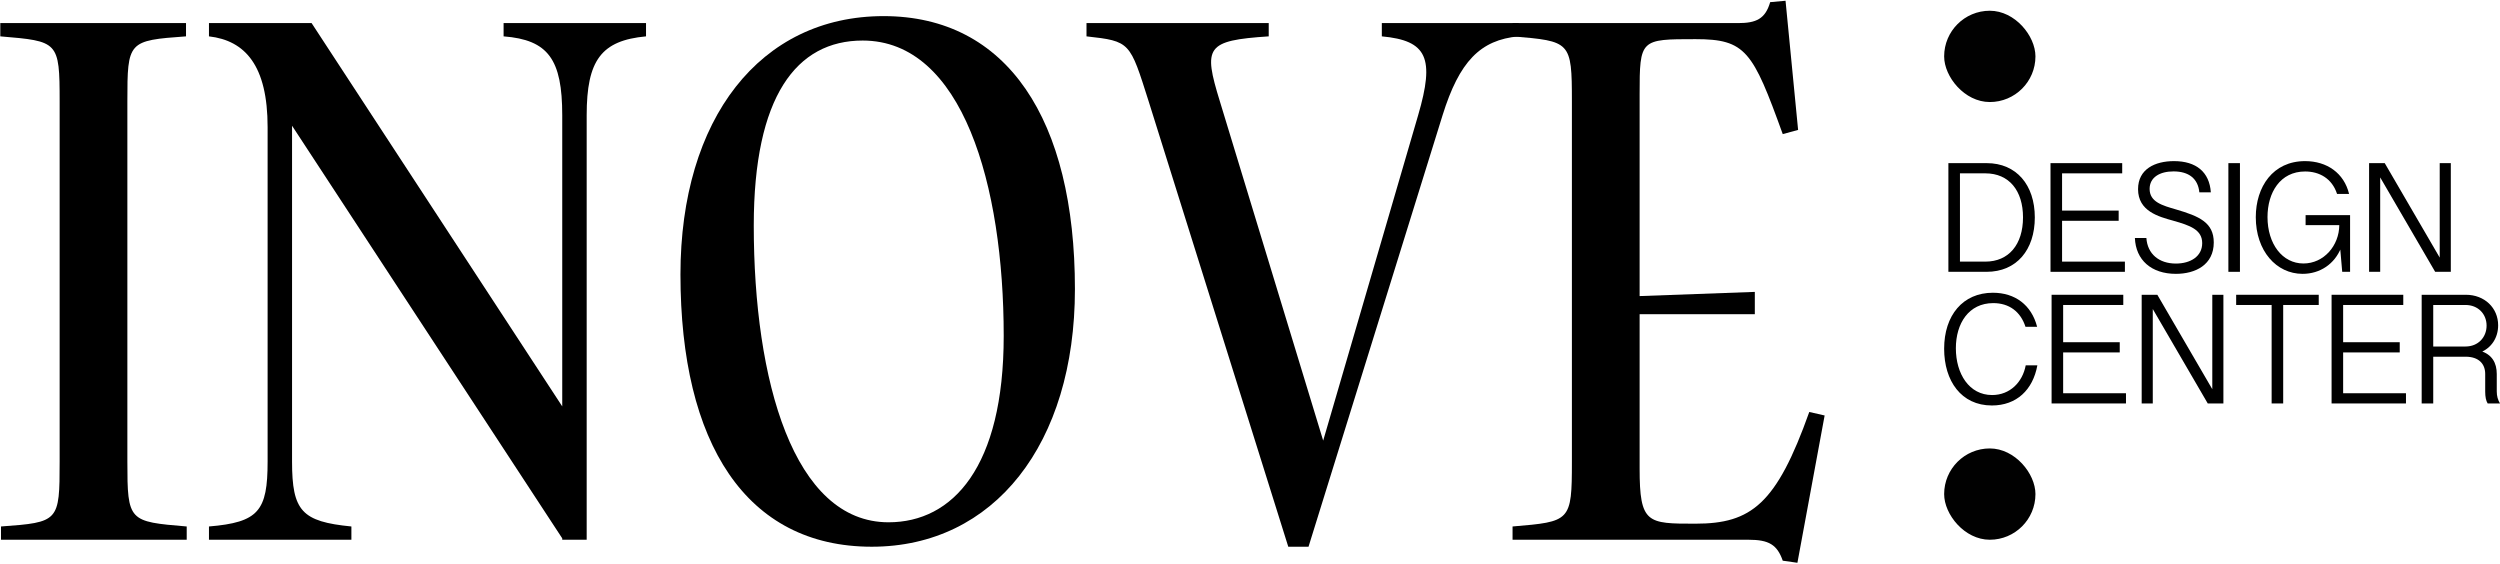 <svg width="931" height="210" viewBox="0 0 931 210" fill="none" xmlns="http://www.w3.org/2000/svg">
<path d="M22.211 171.88C22.211 194.24 21.951 194.5 0.371 196.06V201H69.531V196.06C47.951 194.24 47.431 194.24 47.431 171.88V37.72C47.431 15.36 47.691 15.1 69.271 13.54V8.6H0.111V13.54C21.691 15.36 22.211 15.36 22.211 37.72V171.88Z" fill="black"/>
<path d="M130.859 196.06C112.399 194.24 108.759 190.34 108.759 171.88V46.82L209.379 200.48V201H218.479V42.92C218.479 22.38 223.939 15.1 240.579 13.54V8.6H187.539V13.54C204.179 14.84 209.379 22.12 209.379 42.92V151.34L116.039 8.6H77.819V13.54C91.339 15.1 99.659 24.46 99.659 47.34V171.88C99.659 190.34 96.279 194.5 77.819 196.06V201H130.859V196.06Z" fill="black"/>
<path d="M329.062 6C283.042 6 253.402 44.22 253.402 102.2C253.402 165.12 277.842 203.6 324.642 203.6C370.142 203.6 400.302 165.38 400.302 107.66C400.302 44.48 375.082 6 329.062 6ZM330.882 194.5C295.522 194.5 280.702 141.72 280.702 84C280.702 35.9 296.562 15.1 321.262 15.1C358.442 15.1 373.782 68.92 373.782 125.08C373.782 173.96 354.802 194.5 330.882 194.5Z" fill="black"/>
<path d="M537.212 42.92C543.452 22.9 551.252 14.84 565.552 13.54V8.6H514.592V13.54C531.492 15.1 534.352 21.6 528.112 42.92L492.752 164.08L454.272 37.72C448.032 17.44 449.072 15.1 472.472 13.54V8.6H404.612V13.54C420.992 15.36 420.732 15.62 427.752 37.72L479.752 203.6H487.292L537.212 42.92Z" fill="black"/>
<path d="M673.775 153.42C661.555 187.74 652.195 195.02 631.395 195.02C613.455 195.02 610.595 195.02 610.595 174.48V117.02H653.495V108.7L610.595 110.26V35.12C610.595 14.58 610.855 14.58 631.395 14.58C650.115 14.58 652.715 19 663.895 49.94L669.615 48.38L664.935 0.28L659.215 0.8C657.395 7.04 654.015 8.6 647.255 8.6H563.275V13.54C584.855 15.36 585.375 15.36 585.375 37.72V171.88C585.375 194.24 584.855 194.24 563.275 196.06V201H651.155C658.695 201 661.815 202.82 663.895 208.8L669.355 209.58L679.495 154.72L673.775 153.42Z" fill="black"/>
<path d="M725.579 101.226H739.791C750.988 101.226 757.764 93.045 757.764 80.976C757.764 68.849 750.873 60.754 739.877 60.754H725.579V101.226ZM729.886 97.426V64.555H739.36C748.203 64.555 753.371 71.025 753.371 80.947C753.371 91.043 748.06 97.426 739.36 97.426H729.886Z" fill="black"/>
<path d="M763.608 101.226H791.314V97.426H767.915V82.223H788.989V78.423H767.915V64.555H790.31V60.754H763.608V101.226Z" fill="black"/>
<path d="M810.308 101.981C817.544 101.981 824.406 98.644 824.406 90.289C824.406 82.833 818.922 80.512 810.423 78.017C805.313 76.537 800.518 75.231 800.518 70.357C800.518 66.035 804.308 63.83 809.418 63.83C815.046 63.83 818.549 66.47 819.037 71.634H823.315C822.798 64.062 817.859 60 809.591 60C802.528 60 796.211 62.959 796.211 70.444C796.211 78.655 803.877 80.686 809.332 82.194C815.563 83.964 820.099 85.531 820.099 90.55C820.099 95.511 815.706 98.151 810.308 98.151C804.021 98.151 799.714 94.583 799.312 88.635H795.034C795.35 96.817 801.15 101.981 810.308 101.981Z" fill="black"/>
<path d="M829.848 101.226H834.155V60.754H829.848V101.226Z" fill="black"/>
<path d="M857.484 101.981C863.973 101.981 869.399 98.325 871.811 92.291H871.466L872.241 101.226H875.17V80.106H858.604V83.848H871.15C871.093 91.507 865.379 98.122 857.8 98.122C849.962 98.122 844.42 90.84 844.42 80.831C844.42 71.721 849.129 63.859 858.431 63.859C863.714 63.859 868.452 66.441 870.318 72.214H874.797C872.93 64.468 866.557 60 858.403 60C846.43 60 840.056 69.574 840.056 80.889C840.056 93.422 847.694 101.981 857.484 101.981Z" fill="black"/>
<path d="M882.249 101.226H886.383V64.932H885.723L906.854 101.226H912.682V60.754H908.548V97.107H909.237L888.077 60.754H882.249V101.226Z" fill="black"/>
<path d="M741.772 151C750.988 151 757.046 145.169 758.712 136.059H754.376C753.199 142.325 748.519 147.112 741.858 147.112C733.302 147.112 728.364 139.192 728.364 129.705C728.364 120.421 733.159 112.878 742.289 112.878C748.203 112.878 752.453 116.04 754.29 121.698H758.625C756.501 113.516 750.357 109.019 742.145 109.019C730.977 109.019 724 117.404 724 129.879C724 141.832 730.345 151 741.772 151Z" fill="black"/>
<path d="M764.01 150.246H791.716V146.445H768.317V131.243H789.391V127.442H768.317V113.574H790.712V109.774H764.01V150.246Z" fill="black"/>
<path d="M797.561 150.246H801.695V113.951H801.035L822.166 150.246H827.994V109.774H823.86V146.126H824.549L803.389 109.774H797.561V150.246Z" fill="black"/>
<path d="M845.955 150.246H850.261V113.574H863.497V109.774H832.748V113.574H845.955V150.246Z" fill="black"/>
<path d="M868.279 150.246H895.985V146.445H872.586V131.243H893.66V127.442H872.586V113.574H894.98V109.774H868.279V150.246Z" fill="black"/>
<path d="M901.83 150.246H906.136V132.838H918.166C923.133 132.838 925.488 135.536 925.488 139.25V145.836C925.488 147.751 925.775 149.23 926.406 150.246H931C930.196 148.911 929.794 147.49 929.794 145.778V139.279C929.794 135.188 928.071 131.968 923.65 130.662V131.243C927.813 129.618 930.311 125.759 930.311 121.146C930.311 114.677 925.258 109.774 918.281 109.774H901.83V150.246ZM906.136 129.038V113.574H918.166C922.76 113.574 926.004 116.853 926.004 121.262C926.004 125.585 922.875 129.038 918.166 129.038H906.136Z" fill="black"/>
<rect x="724" y="167" width="34" height="34" rx="17" fill="#010101"/>
<rect x="724" y="4" width="34" height="34" rx="17" fill="#010101"/>
</svg>
